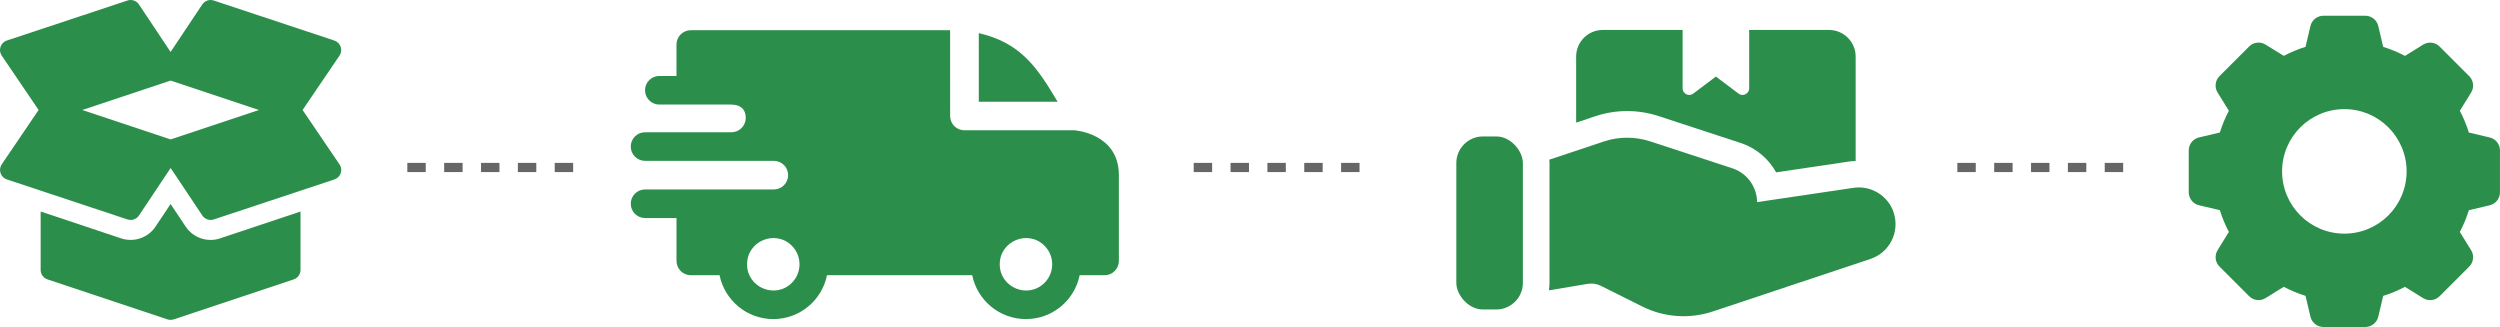 <svg xmlns="http://www.w3.org/2000/svg" id="uuid-127eaebc-8f74-48d1-8e63-604351df2a0a" viewBox="0 0 769.35 100.63"><defs><style>.uuid-86158c97-afb4-44b7-93e7-41aebb620e35,.uuid-b0807dd3-b082-4e27-870e-24425cc1de6d{fill:#2b8f4b;}.uuid-b0807dd3-b082-4e27-870e-24425cc1de6d{fill-rule:evenodd;}.uuid-64dc6f72-e766-441a-9af7-e832e5e06c2f{fill:none;stroke:#666;stroke-dasharray:5.67;stroke-miterlimit:10;stroke-width:2.83px;}</style></defs><path class="uuid-86158c97-afb4-44b7-93e7-41aebb620e35" d="M104.49,50.6l-11.37-16.75,11.37-16.75c.53-.8.66-1.8.35-2.7-.31-.91-1.03-1.62-1.94-1.92L65.78.16c-1.33-.45-2.76.06-3.53,1.21l-9.75,14.62L42.76,1.37c-.78-1.16-2.22-1.66-3.53-1.21L2.1,12.47c-.91.3-1.63,1.01-1.94,1.92-.31.91-.18,1.91.35,2.7l11.37,16.75L.52,50.6c-.53.8-.66,1.8-.35,2.7.31.91,1.03,1.62,1.94,1.92l37.12,12.31c1.31.44,2.76-.05,3.53-1.21l9.75-14.62,9.75,14.62c.77,1.16,2.23,1.65,3.53,1.21l37.12-12.31c.91-.3,1.63-1.01,1.94-1.92.31-.91.18-1.91-.35-2.7h0ZM52.5,42.91l-27.19-9.06,27.19-9.06,27.19,9.06-27.19,9.06Z"></path><path class="uuid-86158c97-afb4-44b7-93e7-41aebb620e35" d="M67.73,73.36c-3.87,1.3-8.25-.11-10.6-3.64l-4.63-6.94-4.63,6.94c-2.34,3.52-6.72,4.94-10.61,3.63l-24.75-8.25v17.96c0,1.32.85,2.5,2.1,2.92l36.9,12.3c.11.04.22.07.33.09,0,0,0,0,0,0h0c.22.05.44.07.65.07.34,0,.67-.06.99-.16l36.9-12.3c1.26-.42,2.1-1.59,2.1-2.92v-17.96l-24.77,8.26Z"></path><path class="uuid-b0807dd3-b082-4e27-870e-24425cc1de6d" d="M301.21,10.19c13.03,3.02,18.01,10.64,24.26,21.12h-24.26V10.19ZM225.09,32.19c2.55,0,4.4,1.23,4.4,4.11,0,2.43-1.96,4.39-4.39,4.4h-26.59c-2.43,0-4.4,1.97-4.4,4.4s1.97,4.4,4.4,4.4h39.61c2.45,0,4.42,1.97,4.42,4.4s-1.97,4.4-4.4,4.4h-39.63c-2.43,0-4.4,1.97-4.4,4.4s1.97,4.4,4.4,4.4h9.68v13.2c0,2.43,1.97,4.4,4.4,4.4h8.85c1.58,7.77,8.44,13.5,16.53,13.5s14.96-5.73,16.53-13.5h44.69c1.58,7.77,8.44,13.5,16.53,13.5s14.96-5.73,16.53-13.5h7.67c2.43,0,4.4-1.97,4.4-4.4v-26.41c0-12.91-13.62-13.77-13.63-13.79h-33.9c-2.43,0-4.4-1.97-4.4-4.4V9.3h-79.81c-2.43,0-4.4,1.97-4.4,4.4v9.68h-5.28c-2.43,0-4.4,1.97-4.4,4.4s1.97,4.4,4.4,4.4h22.18ZM321.44,75.63c3.15,3.15,3.15,8.26,0,11.41-5.07,5.07-13.78,1.46-13.78-5.71s8.71-10.77,13.78-5.71ZM243.68,75.63c3.15,3.15,3.15,8.26,0,11.41-5.07,5.07-13.78,1.46-13.78-5.71s8.71-10.77,13.78-5.71Z"></path><path class="uuid-86158c97-afb4-44b7-93e7-41aebb620e35" d="M562.87,9.22h-24.58v17.94c0,1.13-.92,2.05-2.05,2.05-.44,0-.88-.14-1.23-.41l-6.96-5.24-6.96,5.24c-.9.68-2.19.5-2.87-.4-.27-.36-.41-.79-.41-1.23V9.22h-24.58c-4.52,0-8.19,3.67-8.19,8.19v20.33l5.92-1.98c6.3-2.09,13.1-2.11,19.41-.05,0,0,25.67,8.41,25.75,8.44,4.46,1.59,8.18,4.75,10.46,8.89l22.63-3.36c.61-.09,1.23-.1,1.85-.14V17.41c0-4.52-3.67-8.19-8.19-8.19Z"></path><path class="uuid-86158c97-afb4-44b7-93e7-41aebb620e35" d="M582.63,65c-1.88-4.97-6.96-7.96-12.22-7.2l-29.68,4.4c-.05-4.66-3.01-8.79-7.41-10.34l-25.51-8.36c-4.64-1.51-9.63-1.5-14.26.04l-16.76,5.59c.02.35.05.7.05,1.05v36.87c0,.77-.07,1.54-.18,2.3l11.9-1.99c1.41-.24,2.86-.02,4.14.62l12.57,6.29c6.8,3.42,14.68,3.98,21.89,1.56l48.46-16.15c5.91-1.97,9.11-8.36,7.13-14.27-.04-.13-.09-.26-.14-.39h0Z"></path><rect class="uuid-86158c97-afb4-44b7-93e7-41aebb620e35" x="448.17" y="41.99" width="20.48" height="53.25" rx="8.19" ry="8.19"></rect><path class="uuid-86158c97-afb4-44b7-93e7-41aebb620e35" d="M766.18,42.3l-6.41-1.51c-.72-2.31-1.65-4.56-2.78-6.7l3.47-5.6c1-1.62.76-3.72-.59-5.06l-9.11-9.11c-1.35-1.35-3.44-1.59-5.06-.59l-5.6,3.47c-2.14-1.13-4.39-2.06-6.7-2.78l-1.51-6.41c-.44-1.85-2.09-3.17-4-3.17h-12.88c-1.91,0-3.56,1.31-4,3.16l-1.51,6.41c-2.31.72-4.56,1.65-6.7,2.78l-5.6-3.47c-1.62-1-3.72-.76-5.06.59l-9.11,9.11c-1.35,1.35-1.59,3.44-.59,5.06l3.47,5.6c-1.13,2.14-2.06,4.39-2.78,6.7l-6.41,1.51c-1.85.44-3.16,2.09-3.16,4v12.88c0,1.91,1.31,3.56,3.16,4l6.41,1.51c.72,2.31,1.65,4.56,2.78,6.7l-3.47,5.6c-1,1.62-.76,3.72.59,5.06l9.11,9.11c1.35,1.35,3.44,1.59,5.06.59l5.6-3.47c2.14,1.13,4.39,2.06,6.7,2.78l1.51,6.41c.44,1.85,2.09,3.17,4,3.17h12.88c1.91,0,3.56-1.31,4-3.16l1.51-6.41c2.31-.72,4.56-1.65,6.7-2.78l5.6,3.47c1.62,1,3.72.76,5.06-.59l9.11-9.11c1.35-1.35,1.59-3.44.59-5.06l-3.47-5.6c1.13-2.14,2.06-4.39,2.78-6.7l6.41-1.51c1.85-.44,3.16-2.09,3.16-4v-12.88c0-1.91-1.31-3.56-3.16-4h0ZM721.45,71.9c-10.58,0-19.16-8.58-19.16-19.16s8.58-19.16,19.16-19.16,19.16,8.58,19.16,19.16-8.58,19.16-19.16,19.16Z"></path><line class="uuid-64dc6f72-e766-441a-9af7-e832e5e06c2f" x1="125.35" y1="51.54" x2="178.35" y2="51.54"></line><line class="uuid-64dc6f72-e766-441a-9af7-e832e5e06c2f" x1="367.35" y1="51.54" x2="420.35" y2="51.54"></line><line class="uuid-64dc6f72-e766-441a-9af7-e832e5e06c2f" x1="602.35" y1="51.54" x2="655.35" y2="51.54"></line></svg>